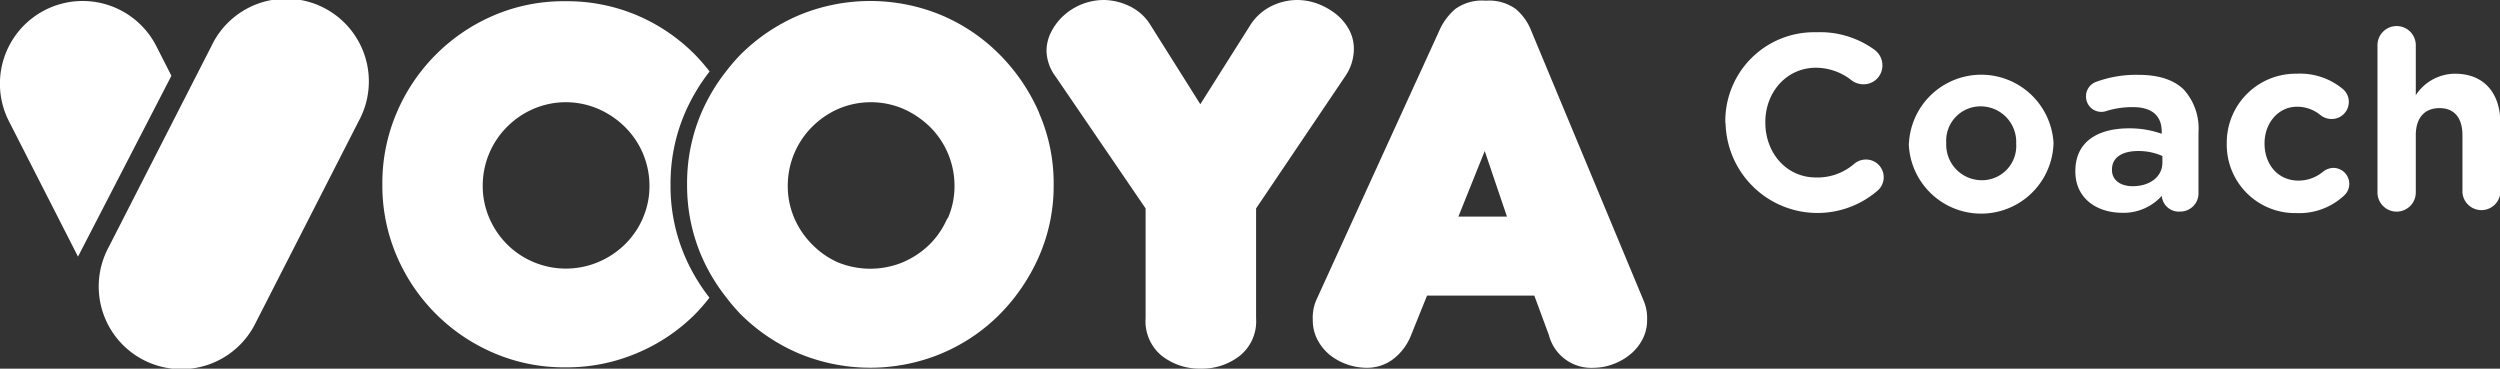 <svg xmlns="http://www.w3.org/2000/svg" viewBox="0 0 326.27 48.11"><rect x="0" y="0" width="326.27" height="48.11" fill="#333333" stroke="none"/><defs><style>.cls-1{fill:#fff;}</style></defs><g id="Layer_2" data-name="Layer 2"><g id="Layer_1-2" data-name="Layer 1"><path class="cls-1" d="M87.51,24.09a23.2,23.2,0,0,1,1.87-9.32,24.73,24.73,0,0,1,3.23-5.44,25.88,25.88,0,0,0-1.89-2.18A23.65,23.65,0,0,0,83.14,2,23.41,23.41,0,0,0,73.79.16,23.16,23.16,0,0,0,64.47,2,24,24,0,0,0,51.76,14.74a23.31,23.31,0,0,0-1.86,9.31,23.36,23.36,0,0,0,1.86,9.32A24,24,0,0,0,64.47,46.08a23.16,23.16,0,0,0,9.32,1.86,23.4,23.4,0,0,0,9.35-1.86A23.65,23.65,0,0,0,90.72,41a25.25,25.25,0,0,0,1.87-2.15,24.38,24.38,0,0,1-3.21-5.41,23.15,23.15,0,0,1-1.87-9.31M83.9,28.48a10.94,10.94,0,0,1-2.36,3.43,11.11,11.11,0,0,1-3.46,2.29A10.89,10.89,0,0,1,66.2,31.91a11,11,0,0,1-2.33-3.43A10.48,10.48,0,0,1,63,24.26a10.85,10.85,0,0,1,3.19-7.72,11,11,0,0,1,3.43-2.33,10.69,10.69,0,0,1,8.45,0,11.4,11.4,0,0,1,3.46,2.33,10.77,10.77,0,0,1,3.23,7.72,10.32,10.32,0,0,1-.87,4.22"/><path class="cls-1" d="M135.62,14.74a24.74,24.74,0,0,0-5.13-7.59A23.65,23.65,0,0,0,122.91,2a24.24,24.24,0,0,0-18.67,0,24.25,24.25,0,0,0-7.59,5.12A25.37,25.37,0,0,0,94.77,9.3a24.31,24.31,0,0,0-3.24,5.44,23.31,23.31,0,0,0-1.86,9.31,23.36,23.36,0,0,0,1.86,9.32,24.19,24.19,0,0,0,3.22,5.4A24.63,24.63,0,0,0,96.65,41a24.25,24.25,0,0,0,7.59,5.12,24.24,24.24,0,0,0,18.67,0A23.65,23.65,0,0,0,130.49,41a25,25,0,0,0,5.13-7.59,22.87,22.87,0,0,0,1.89-9.32,22.83,22.83,0,0,0-1.89-9.31m-12,13.74a10.91,10.91,0,0,1-2.35,3.43,11.45,11.45,0,0,1-3.47,2.29,11.17,11.17,0,0,1-8.45,0A10.91,10.91,0,0,1,106,31.91a11,11,0,0,1-2.33-3.43,10.49,10.49,0,0,1-.86-4.23A10.85,10.85,0,0,1,106,16.54a11.22,11.22,0,0,1,3.43-2.34,10.81,10.81,0,0,1,8.45,0,11.79,11.79,0,0,1,3.47,2.34,10.82,10.82,0,0,1,3.22,7.71,10.33,10.33,0,0,1-.87,4.23"/><path class="cls-1" d="M163.11,3.38A6.91,6.91,0,0,1,165.9.81,7.74,7.74,0,0,1,169.29,0,7.85,7.85,0,0,1,172,.5a9,9,0,0,1,2.39,1.36,6.7,6.7,0,0,1,1.67,2,5.31,5.31,0,0,1,.63,2.54A6.33,6.33,0,0,1,175.53,10L163.93,27.2V41.55a5.77,5.77,0,0,1-2.15,4.9,8,8,0,0,1-5.06,1.66,8,8,0,0,1-5.08-1.66,5.81,5.81,0,0,1-2.13-4.9V27.2L137.77,10a5.82,5.82,0,0,1-1.19-3.32,5.41,5.41,0,0,1,.64-2.57,7.34,7.34,0,0,1,1.67-2.14A7.82,7.82,0,0,1,144.09,0a7.88,7.88,0,0,1,3.27.78,6.47,6.47,0,0,1,2.82,2.54l6.47,10.28Z"/><path class="cls-1" d="M200.24,38.58h-14l-2.09,5.18A7.21,7.21,0,0,1,181.64,47a5.69,5.69,0,0,1-3.24,1,7.84,7.84,0,0,1-4.85-1.68,6.39,6.39,0,0,1-1.62-2,5.4,5.4,0,0,1-.6-2.56,5.8,5.8,0,0,1,.47-2.63L187.84,4a7.86,7.86,0,0,1,2.09-2.83,6,6,0,0,1,4-1.08,5.93,5.93,0,0,1,3.88,1.08,7,7,0,0,1,2.05,2.9l14.62,35.1a5.91,5.91,0,0,1,.48,2.63,5.34,5.34,0,0,1-.61,2.5,6.26,6.26,0,0,1-1.59,1.95,7.62,7.62,0,0,1-2.25,1.28,7.27,7.27,0,0,1-2.56.47,5.7,5.7,0,0,1-5.8-4.25Zm-9.91-10.31h6.34l-2.9-8.56Z"/><path class="cls-1" d="M33.39,42.08a10.79,10.79,0,1,1-19.21-9.82L27.6,6a10.79,10.79,0,1,1,19.2,9.83Z"/><path class="cls-1" d="M20.39,6A10.79,10.79,0,0,0,1.18,15.85l9,17.64L22.37,9.89Z"/><path class="cls-1" d="M225.17,16.06V16A11.58,11.58,0,0,1,237.05,4.21a12.07,12.07,0,0,1,7.62,2.31,2.52,2.52,0,0,1,1,2A2.45,2.45,0,0,1,243.17,11a2.58,2.58,0,0,1-1.49-.49A7.51,7.51,0,0,0,237,8.84c-3.84,0-6.61,3.19-6.61,7.09V16c0,3.91,2.7,7.16,6.61,7.16A7.3,7.3,0,0,0,242,21.37a2.37,2.37,0,0,1,1.5-.55,2.31,2.31,0,0,1,1.49,4.1,12,12,0,0,1-19.79-8.86Z"/><path class="cls-1" d="M249.13,18.77V18.7A9.45,9.45,0,0,1,268,18.64v.06a9.45,9.45,0,0,1-18.89.07Zm14,0V18.7a4.64,4.64,0,0,0-4.59-4.82A4.48,4.48,0,0,0,254,18.64v.06a4.64,4.64,0,0,0,4.6,4.82A4.47,4.47,0,0,0,263.13,18.77Z"/><path class="cls-1" d="M270.85,22.38v-.06c0-3.81,2.9-5.57,7-5.57a12.52,12.52,0,0,1,4.27.71v-.29c0-2.05-1.27-3.19-3.75-3.19a11.52,11.52,0,0,0-3.42.49,2,2,0,0,1-.71.13,2,2,0,0,1-2-2,2,2,0,0,1,1.33-1.92,15.12,15.12,0,0,1,5.57-.91c2.7,0,4.66.71,5.89,1.95a7.57,7.57,0,0,1,1.89,5.57v7.94a2.37,2.37,0,0,1-2.41,2.38,2.22,2.22,0,0,1-2.38-2.05v0a6.71,6.71,0,0,1-5.27,2.21C273.55,27.72,270.85,25.83,270.85,22.38Zm11.36-1.14v-.88a7.65,7.65,0,0,0-3.16-.65c-2.11,0-3.42.85-3.42,2.41v.07c0,1.33,1.11,2.11,2.71,2.11C280.65,24.3,282.21,23,282.21,21.24Z"/><path class="cls-1" d="M290.61,18.77V18.7a9,9,0,0,1,9.15-9.08,8.71,8.71,0,0,1,6,2,2.18,2.18,0,0,1,.78,1.69,2.23,2.23,0,0,1-2.24,2.22,2.36,2.36,0,0,1-1.44-.49,4.74,4.74,0,0,0-3.09-1.11c-2.47,0-4.23,2.18-4.23,4.76v.06c0,2.67,1.72,4.82,4.43,4.82a5,5,0,0,0,3.25-1.2,2.28,2.28,0,0,1,1.34-.46A2.09,2.09,0,0,1,306.6,24a2.06,2.06,0,0,1-.72,1.56,8.59,8.59,0,0,1-6.18,2.25A8.92,8.92,0,0,1,290.61,18.77Z"/><path class="cls-1" d="M310.28,5.9a2.48,2.48,0,0,1,5,0v6.52a6.16,6.16,0,0,1,5.11-2.8c3.75,0,5.93,2.47,5.93,6.48v9a2.48,2.48,0,0,1-4.95,0V17.66c0-2.34-1.11-3.55-3-3.55s-3.09,1.21-3.09,3.55v7.46a2.48,2.48,0,0,1-5,0Z"/></g></g></svg>
